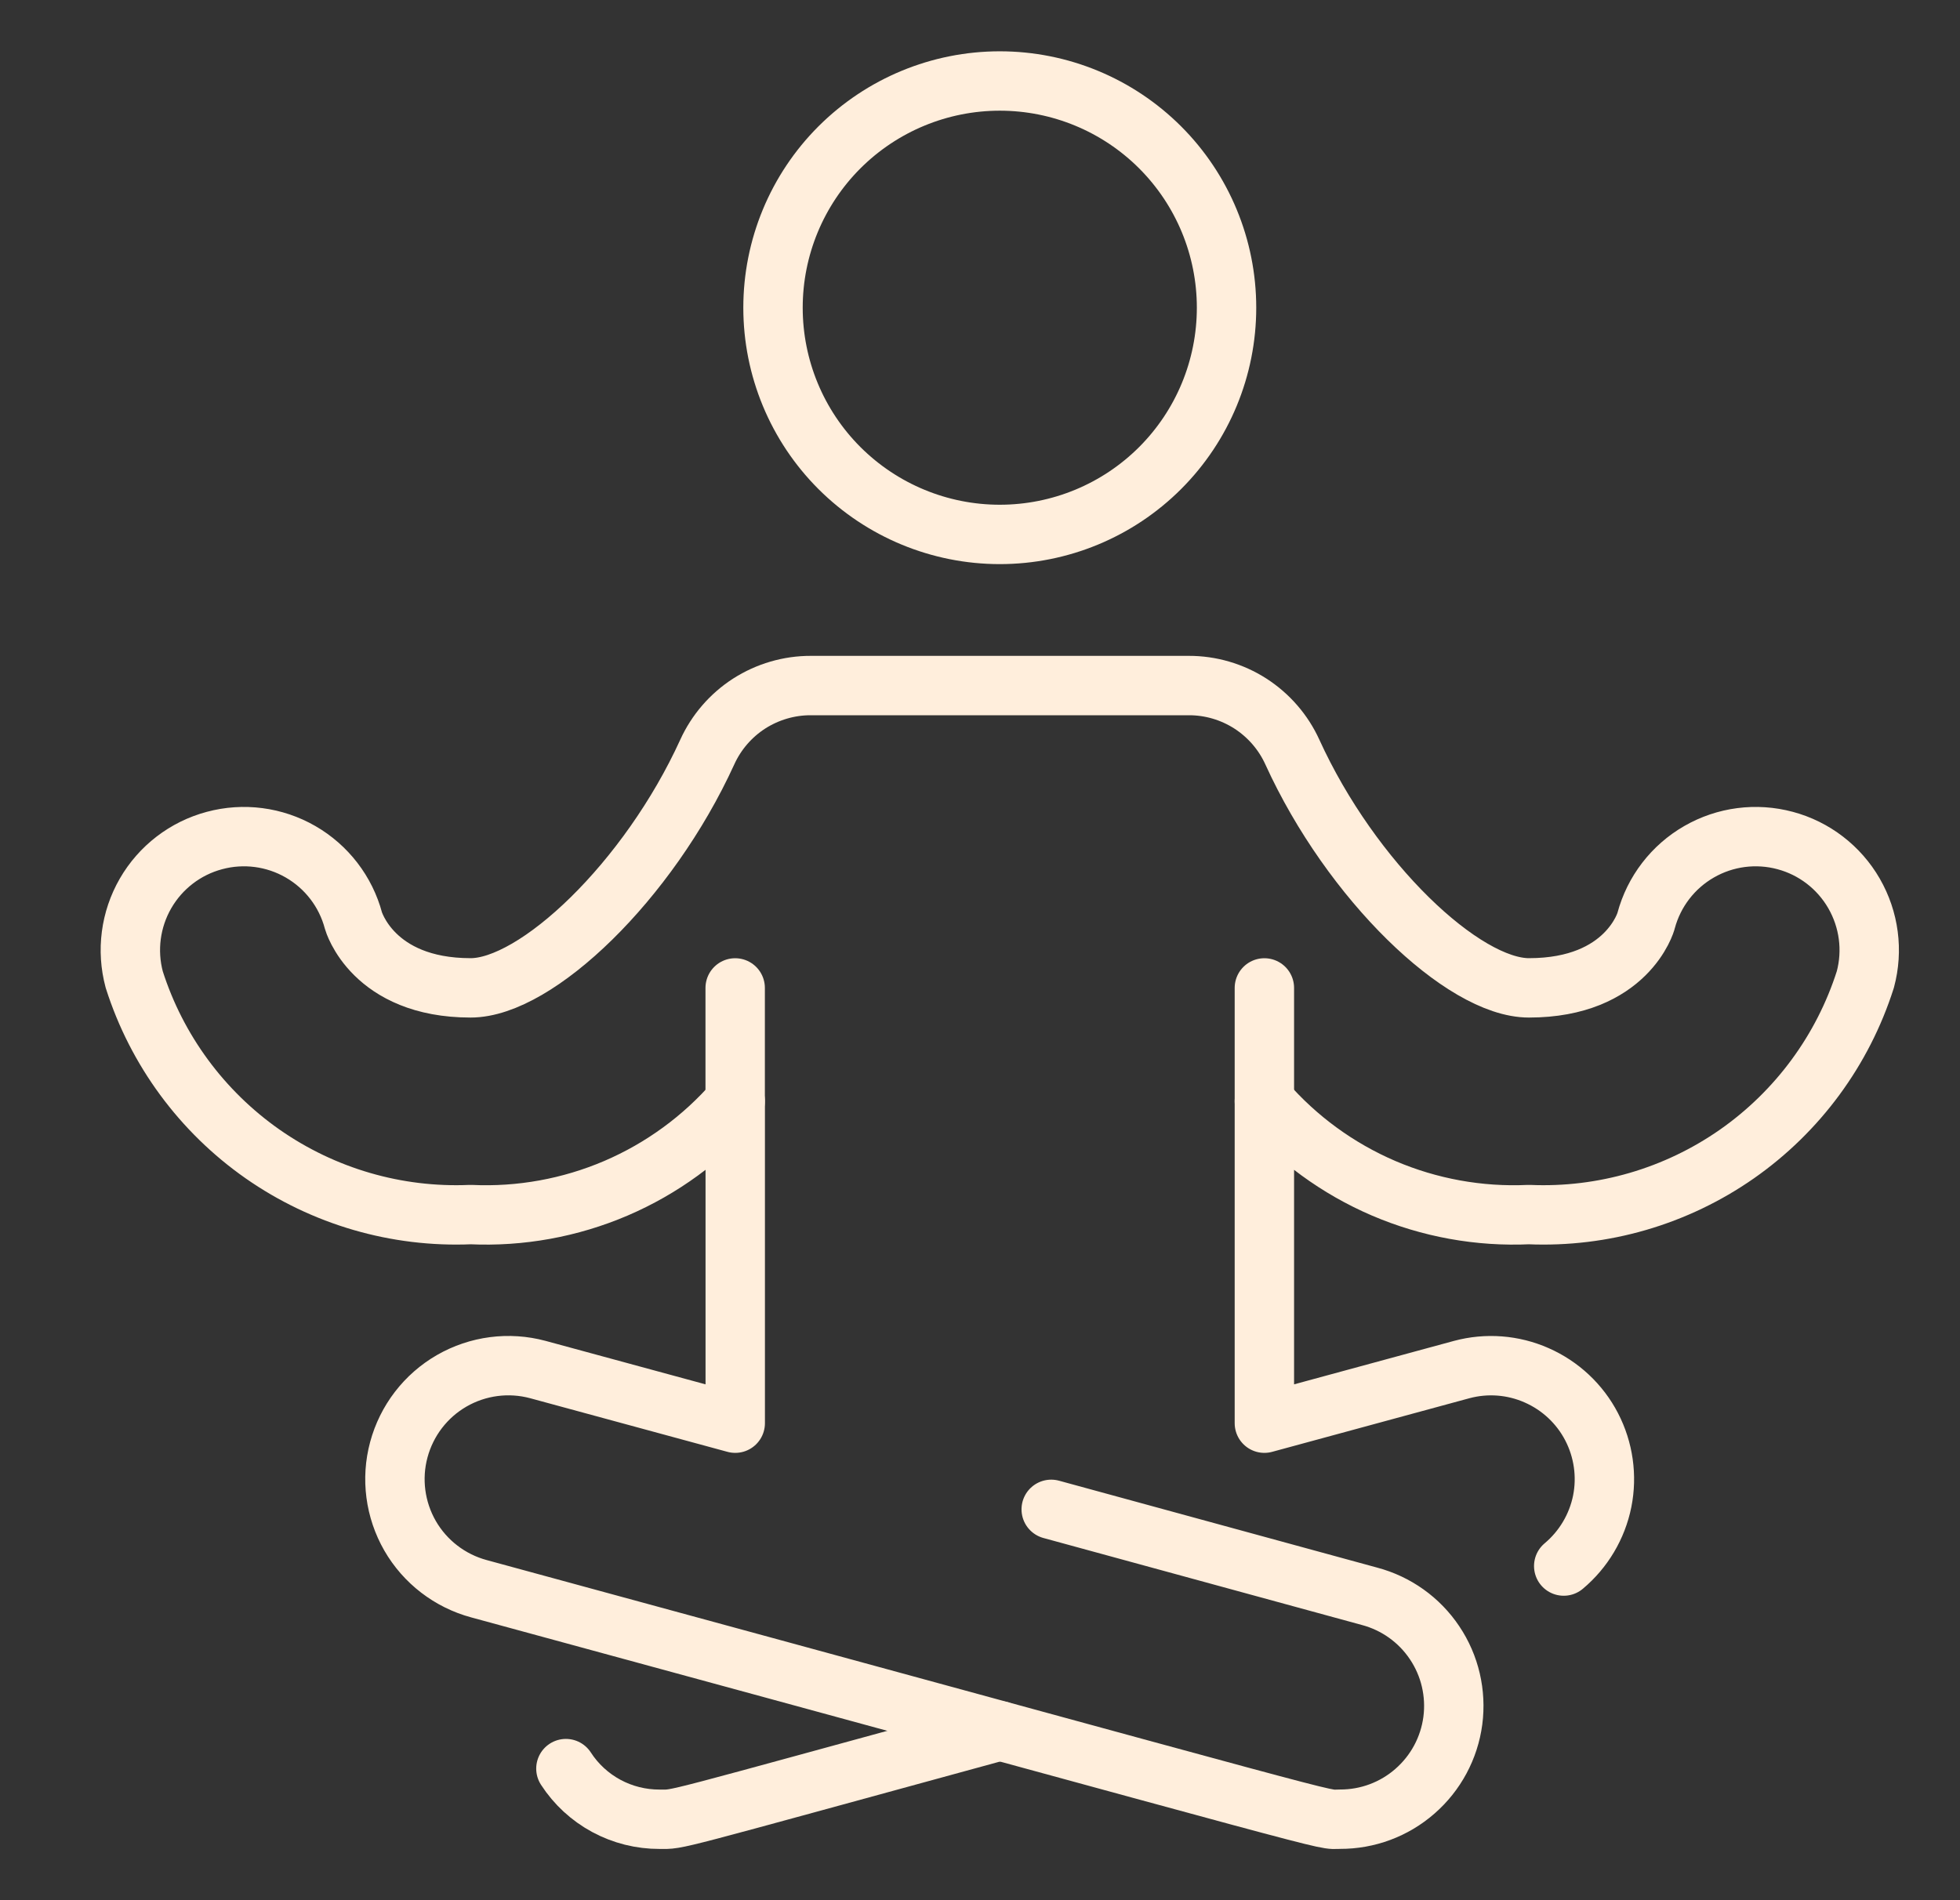 <svg xmlns="http://www.w3.org/2000/svg" fill="none" viewBox="0 0 33 32" height="32" width="33">
<rect x="0" y="0" width="33" height="32" fill="#333333" stroke="none"/>
<path stroke-linejoin="round" stroke-linecap="round" stroke="#FFEEDC" d="M13.015 5.182C13.015 6.195 13.417 7.166 14.133 7.882C14.85 8.598 15.821 9 16.833 9C17.846 9 18.817 8.598 19.533 7.882C20.249 7.166 20.651 6.195 20.651 5.182C20.651 4.169 20.249 3.198 19.533 2.482C18.817 1.766 17.846 1.364 16.833 1.364C15.821 1.364 14.85 1.766 14.133 2.482C13.417 3.198 13.015 4.169 13.015 5.182Z"></path>
<path stroke-linejoin="round" stroke-linecap="round" stroke="#FFEEDC" d="M9.528 29.784C9.698 30.047 9.932 30.263 10.208 30.412C10.484 30.561 10.793 30.638 11.106 30.637C11.45 30.637 11.106 30.713 16.833 29.148"></path>
<path stroke-linejoin="round" stroke-linecap="round" stroke="#FFEEDC" d="M17.699 25.418L23.057 26.882C23.506 27.001 23.896 27.279 24.154 27.665C24.413 28.05 24.521 28.517 24.461 28.977C24.4 29.438 24.173 29.86 23.823 30.165C23.474 30.471 23.025 30.638 22.56 30.636C22.191 30.636 23.209 30.878 8.064 26.755C7.575 26.623 7.157 26.302 6.904 25.863C6.652 25.424 6.583 24.902 6.715 24.413C6.847 23.923 7.167 23.506 7.606 23.253C8.046 23 8.567 22.932 9.057 23.064L12.379 23.967V18.545C11.828 19.179 11.142 19.68 10.37 20.011C9.599 20.341 8.762 20.493 7.924 20.454C6.676 20.508 5.446 20.149 4.422 19.434C3.399 18.718 2.639 17.686 2.26 16.496C2.129 16.007 2.197 15.485 2.45 15.046C2.703 14.607 3.12 14.286 3.61 14.155C4.099 14.023 4.621 14.091 5.06 14.344C5.499 14.597 5.82 15.014 5.951 15.504C5.951 15.504 6.27 16.636 7.924 16.636C9.031 16.636 10.915 14.842 11.908 12.665C12.06 12.331 12.305 12.047 12.614 11.848C12.924 11.65 13.284 11.544 13.651 11.545H20.015C20.383 11.544 20.743 11.65 21.052 11.848C21.361 12.047 21.607 12.331 21.759 12.665C22.751 14.842 24.635 16.636 25.742 16.636C27.397 16.636 27.715 15.516 27.715 15.504C27.847 15.014 28.167 14.597 28.607 14.344C29.046 14.091 29.567 14.023 30.057 14.155C30.546 14.286 30.963 14.607 31.216 15.046C31.469 15.485 31.538 16.007 31.406 16.496C31.027 17.686 30.267 18.718 29.244 19.434C28.22 20.149 26.99 20.508 25.742 20.454C24.904 20.493 24.067 20.341 23.296 20.011C22.525 19.68 21.838 19.179 21.288 18.545V23.967L24.61 23.064C25.03 22.951 25.476 22.985 25.873 23.161C26.271 23.336 26.598 23.642 26.798 24.028C26.998 24.414 27.061 24.857 26.976 25.283C26.89 25.709 26.661 26.094 26.328 26.373"></path>
<path stroke-linejoin="round" stroke-linecap="round" stroke="#FFEEDC" d="M12.378 16.637V18.546"></path>
<path stroke-linejoin="round" stroke-linecap="round" stroke="#FFEEDC" d="M21.288 16.637V18.546"></path>
</svg>
